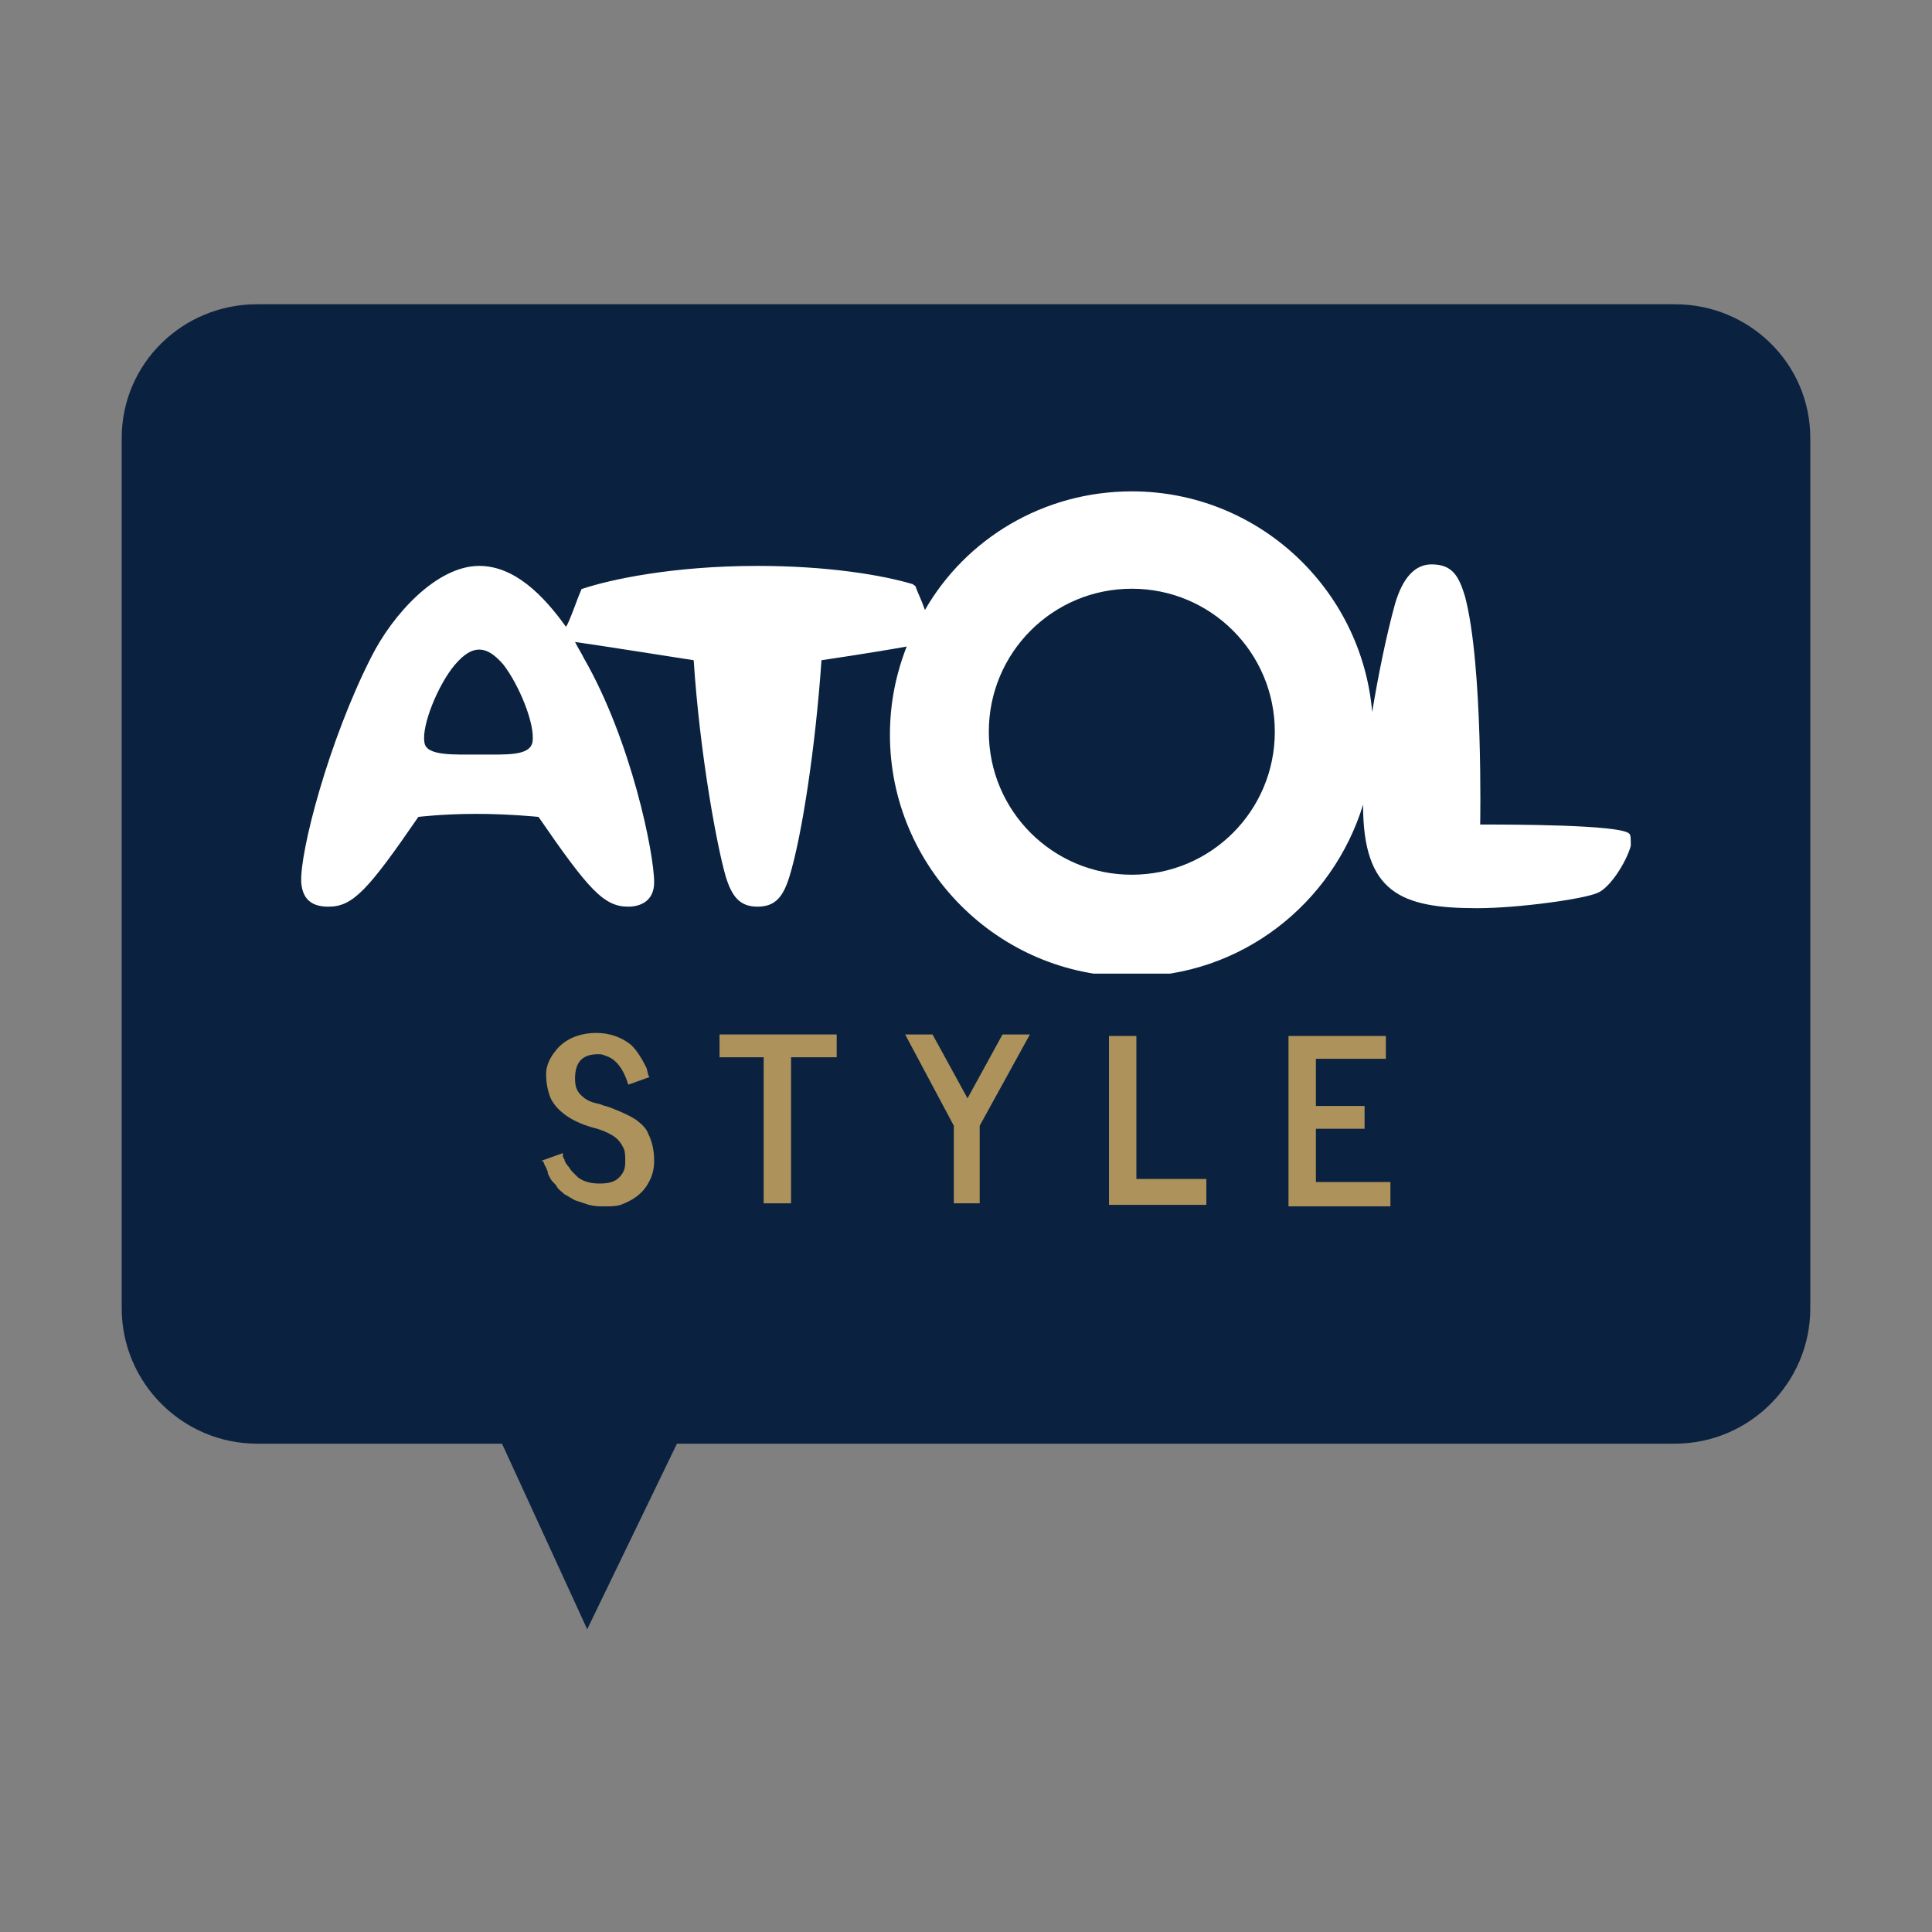 <?xml version="1.0" encoding="utf-8"?>
<!-- Generator: Adobe Illustrator 27.0.0, SVG Export Plug-In . SVG Version: 6.00 Build 0)  -->
<svg version="1.1" id="Calque_1" xmlns="http://www.w3.org/2000/svg" xmlns:xlink="http://www.w3.org/1999/xlink" x="0px" y="0px"
	 viewBox="0 0 127 127" style="enable-background:new 0 0 127 127;" xml:space="preserve">
<rect x="0" y="0" width="127" height="127" fill="#808080" stroke="none"/>
<style type="text/css">
	.st0{fill:#0A2240;enable-background:new    ;}
	.st1{clip-path:url(#SVGID_00000044871922034970826610000015649625272230678714_);fill:#FFFFFF;}
	.st2{fill:#AD925C;}
</style>
<path class="st0" d="M110.1,20H16.9C12,20,8,23.9,8,28.8V86c0,4.9,4,8.9,8.9,8.9H33l5.6,12.2l5.9-12.2h65.6c4.9,0,8.9-4,8.9-8.9
	V28.8C119,23.9,115,20,110.1,20z"/>
<g>
	<g>
		<g>
			<defs>
				<rect id="SVGID_1_" x="19.8" y="32.3" width="87.4" height="31.7"/>
			</defs>
			<clipPath id="SVGID_00000152246622255880783940000008827084025742398899_">
				<use xlink:href="#SVGID_1_"  style="overflow:visible;"/>
			</clipPath>
			<path style="clip-path:url(#SVGID_00000152246622255880783940000008827084025742398899_);fill:#FFFFFF;" d="M74.4,57.5
				c-5.2,0-9.4-4.2-9.4-9.4c0-5.2,4.2-9.4,9.4-9.4c5.2,0,9.4,4.2,9.4,9.4C83.8,53.3,79.6,57.5,74.4,57.5L74.4,57.5z M35,48.8
				c-0.2,0.9-1.7,0.8-3.5,0.8c-1.7,0-3.5,0.1-3.6-0.8c-0.2-1.1,0.9-3.8,2-5.1c0.6-0.7,1.1-1,1.6-1c0.5,0,1,0.3,1.6,1
				C34.1,45,35.2,47.6,35,48.8L35,48.8z M107.1,54.8c-0.6-0.6-7.9-0.6-9.8-0.6c0,0,0.2-10.5-1-15c-0.4-1.3-0.8-2.1-2.2-2.1
				c-1.1,0-1.9,0.9-2.4,2.6c-0.6,2.2-1.1,4.7-1.5,7.1c-0.7-8.1-7.5-14.5-15.8-14.5c-5.8,0-10.9,3.1-13.6,7.8
				c-0.2-0.6-0.5-1.2-0.6-1.5c0-0.1-0.1-0.1-0.2-0.2c-2-0.6-5.6-1.2-10.2-1.2c-5.6,0-9.7,0.9-11.5,1.5c-0.1,0-0.1,0.1-0.1,0.1
				c-0.2,0.4-0.8,2.2-1,2.4c-1.5-2.1-3.4-4-5.7-4c-2.8,0-5.7,3.2-7.1,6c-2.8,5.5-4.7,12.8-4.6,14.8c0.1,1.3,0.9,1.6,1.8,1.6
				c1.6,0,2.6-1.1,5.9-5.9c0,0,1.6-0.2,3.8-0.2c2.2,0,4.1,0.2,4.1,0.2c3.3,4.8,4.3,5.9,5.9,5.9c0.7,0,1.7-0.3,1.7-1.6
				c0-1.9-1.5-9.3-4.6-14.7c-0.2-0.4-0.4-0.7-0.6-1.1c0.8,0.1,7.8,1.2,7.8,1.2c0.4,6.1,1.5,12.1,2.1,14.2c0.4,1.3,0.9,2,2.1,2
				c1.2,0,1.7-0.7,2.1-2c0.8-2.6,1.7-8.4,2.1-14.2c0,0,3.4-0.5,5.6-0.9c-0.7,1.8-1.1,3.7-1.1,5.8c0,8.7,7.1,15.9,15.9,15.9
				c7.2,0,13.2-4.8,15.2-11.3c0,5.8,2.5,6.8,7.5,6.8c2.7,0,7-0.6,7.9-1c0.8-0.3,1.9-2,2.2-3.1C107.2,55.1,107.2,54.9,107.1,54.8
				L107.1,54.8z"/>
		</g>
	</g>
	<g>
		<path class="st2" d="M35.6,76.3l1.4-0.5c0,0,0,0,0,0.1c0,0.1,0,0.2,0.1,0.3c0,0.1,0.1,0.3,0.2,0.4c0.1,0.1,0.2,0.3,0.3,0.4
			c0.1,0.1,0.3,0.3,0.4,0.4c0.4,0.3,0.9,0.4,1.4,0.4c0.6,0,1-0.1,1.3-0.4c0.3-0.3,0.4-0.6,0.4-1c0-0.4,0-0.7-0.1-0.9
			c-0.1-0.2-0.2-0.4-0.4-0.6c-0.3-0.3-0.9-0.6-1.7-0.8c-1.4-0.4-2.3-1.1-2.7-1.9c-0.2-0.5-0.3-1-0.3-1.6c0-0.5,0.2-1,0.6-1.5
			c0.6-0.8,1.6-1.2,2.7-1.2c0.9,0,1.7,0.3,2.3,0.8c0.4,0.4,0.7,0.9,1,1.5l0.1,0.4c0,0.1,0.1,0.2,0.1,0.2l-1.4,0.5
			c-0.3-1-0.8-1.7-1.5-1.9c-0.2-0.1-0.3-0.1-0.5-0.1c-1,0-1.5,0.5-1.5,1.6c0,0.5,0.1,0.8,0.4,1.1c0.2,0.2,0.5,0.4,0.9,0.5l0.4,0.1
			c0.2,0.1,0.3,0.1,0.3,0.1l0.3,0.1c0.8,0.3,1.4,0.6,1.7,0.8c0.4,0.3,0.7,0.6,0.8,0.9c0.3,0.6,0.4,1.2,0.4,1.8c0,0.5-0.1,1-0.4,1.5
			c-0.4,0.7-1,1.1-1.8,1.4c-0.3,0.1-0.7,0.1-1,0.1c-0.4,0-0.7,0-1.1-0.1c-0.3-0.1-0.6-0.2-0.9-0.3c-0.2-0.1-0.5-0.3-0.7-0.4
			c-0.2-0.2-0.4-0.3-0.5-0.5c-0.1-0.2-0.3-0.3-0.4-0.5c-0.1-0.2-0.2-0.3-0.2-0.5c-0.1-0.2-0.1-0.3-0.2-0.4c0-0.1-0.1-0.2-0.1-0.3
			C35.6,76.4,35.6,76.3,35.6,76.3z"/>
		<path class="st2" d="M47.3,69.5v-1.5H55v1.5h-3v9.6h-1.8v-9.6H47.3z"/>
		<path class="st2" d="M64.4,74v5.1h-1.7V74l-3.2-6h1.8l2.3,4.2l2.3-4.2h1.8L64.4,74z"/>
		<path class="st2" d="M72.9,79.2V68.1h1.8v9.4h4.6v1.7H72.9z"/>
		<path class="st2" d="M84.7,79.2V68.1h6.4v1.5h-4.6v3.1h3.2v1.5h-3.2v3.5h4.9v1.6H84.7z"/>
	</g>
</g>
</svg>
